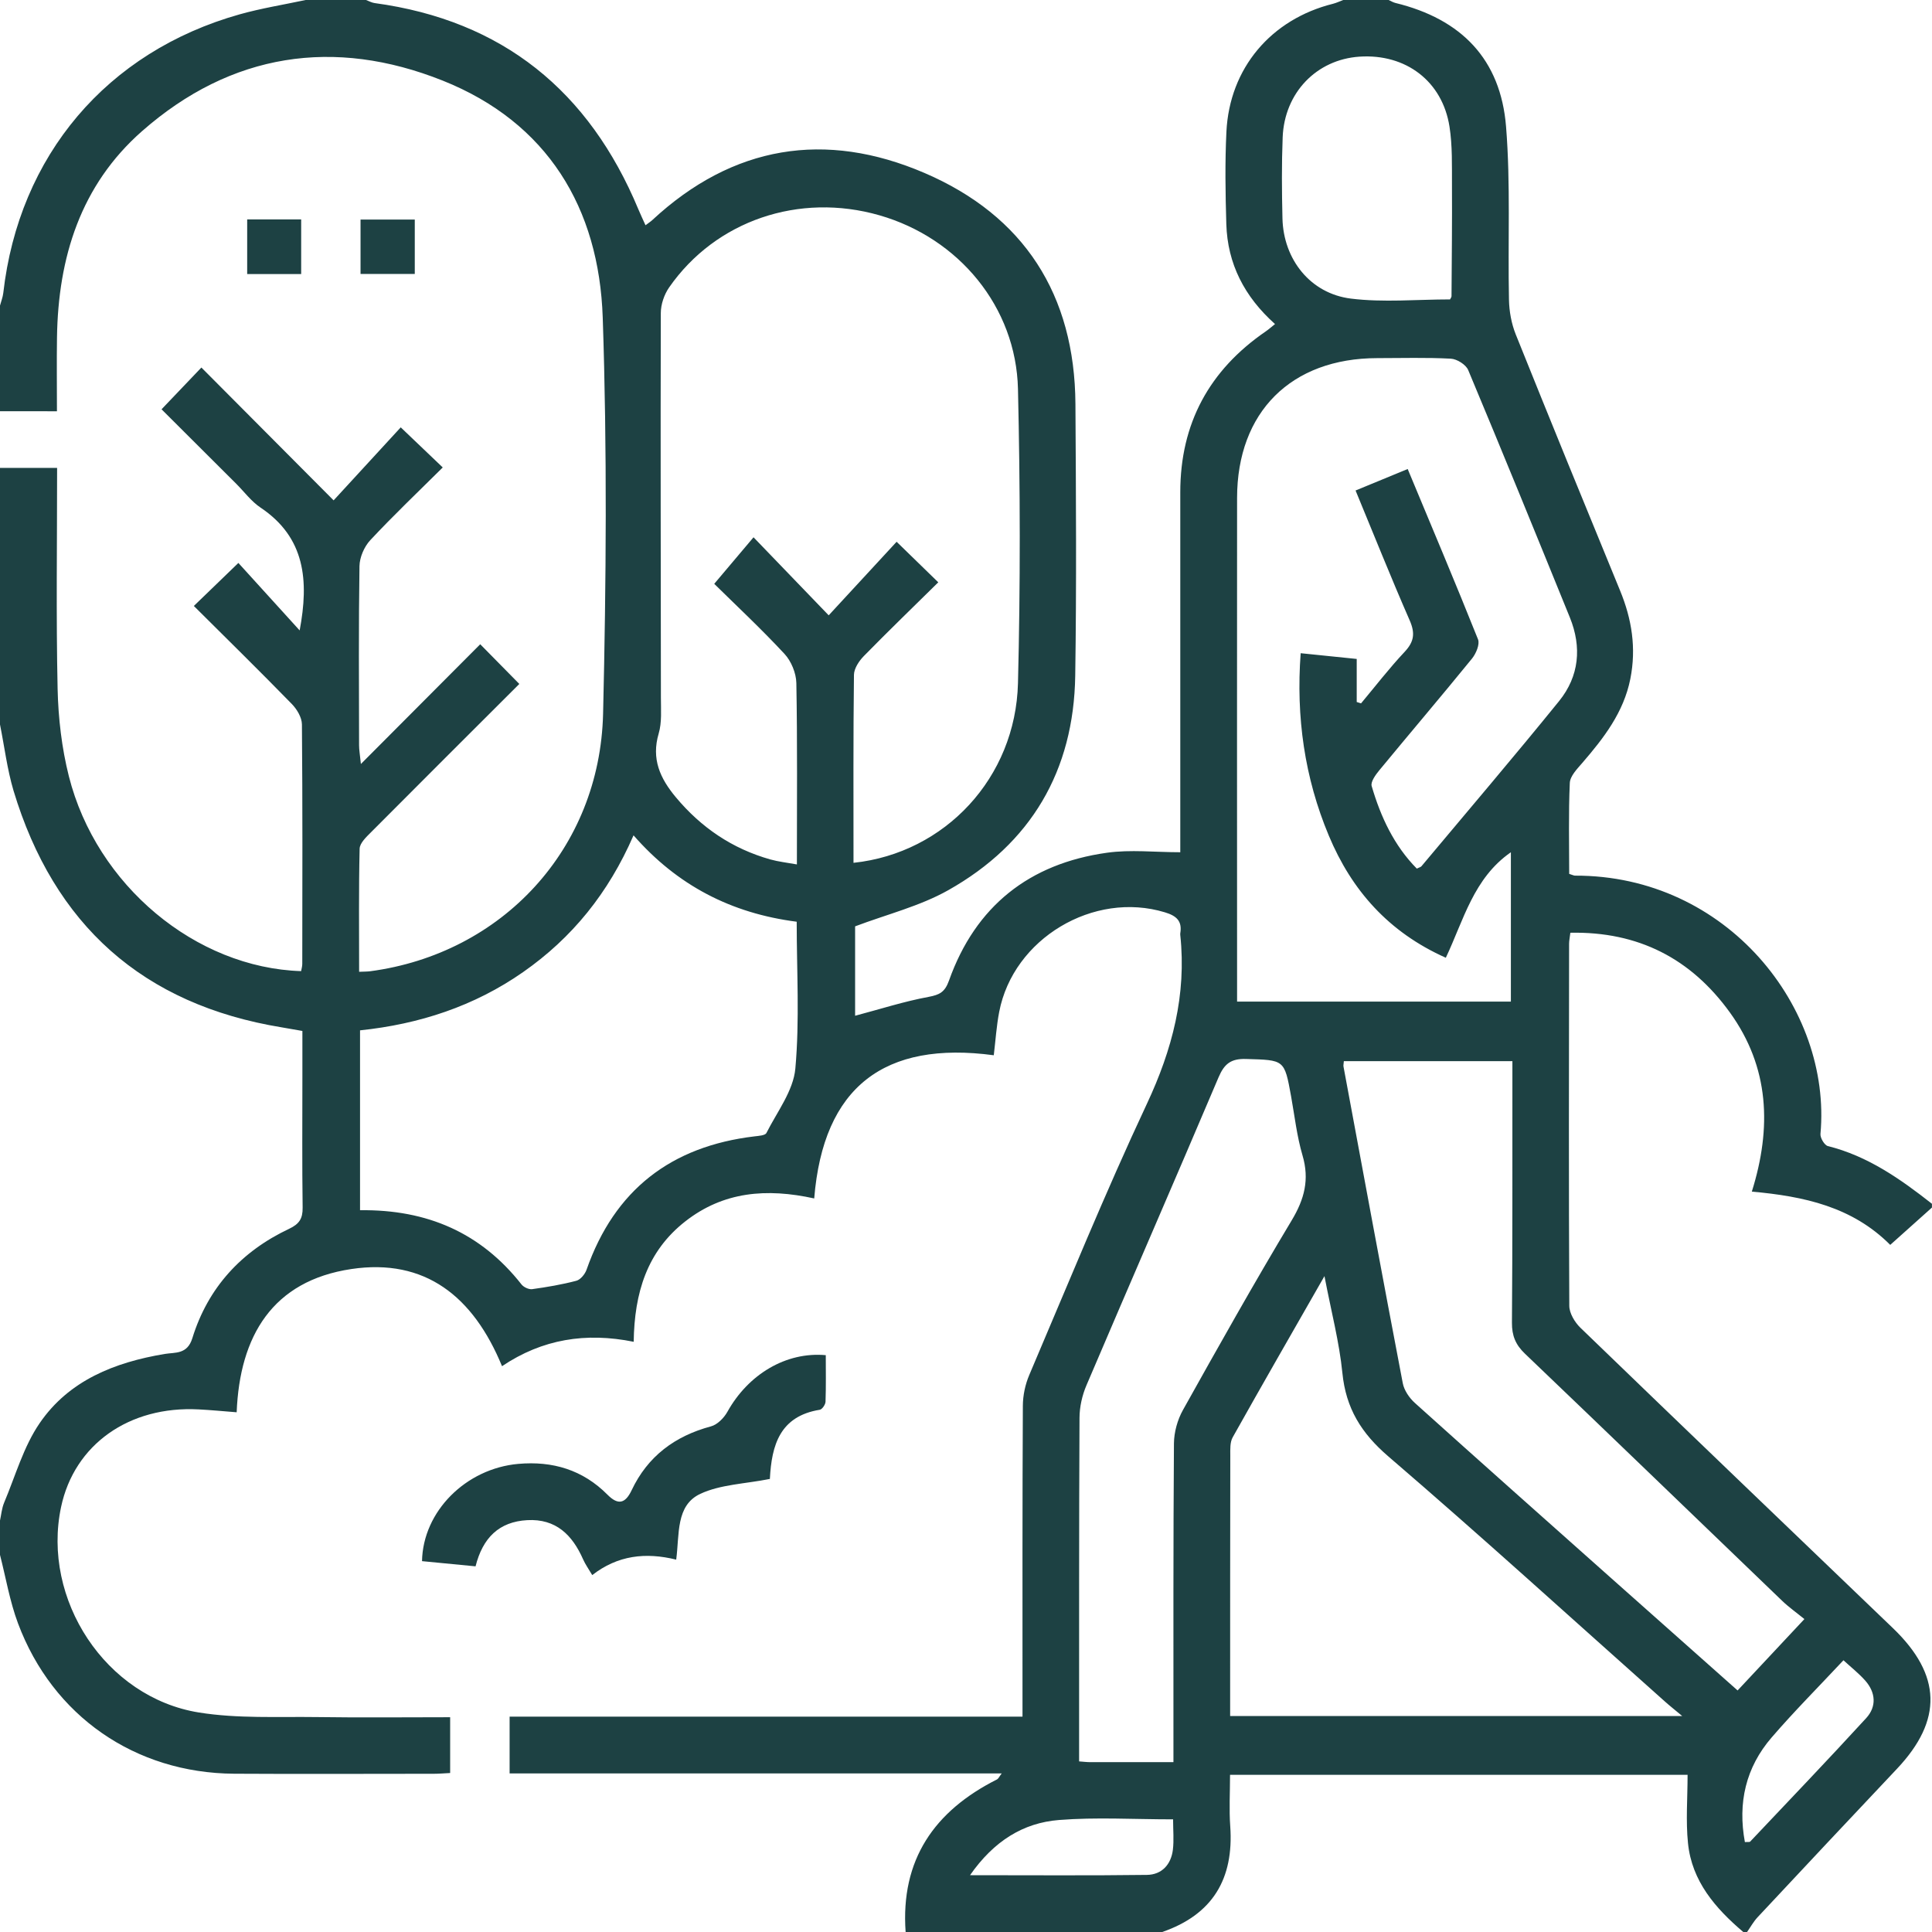 <?xml version="1.0" encoding="UTF-8"?>
<svg id="Calque_2" data-name="Calque 2" xmlns="http://www.w3.org/2000/svg" viewBox="0 0 384 384">
  <defs>
    <style>
      .cls-1 {
        fill: #1d4143;
        stroke-width: 0px;
      }
    </style>
  </defs>
  <g id="Calque_1-2" data-name="Calque 1">
    <path class="cls-1" d="M267,0c3,0,6,0,9,0,.45.2.89.48,1.36.59,13.11,3.2,20.9,11.19,21.98,24.57.92,11.42.34,22.96.58,34.44.05,2.3.49,4.72,1.34,6.85,6.83,17.01,13.77,33.97,20.74,50.93,2.34,5.68,3.26,11.44,2.04,17.56-1.33,6.66-5.27,11.74-9.54,16.69-1.03,1.19-2.43,2.62-2.49,3.99-.27,6.06-.12,12.14-.12,18.07.7.22.93.35,1.16.35,30.17-.09,51.07,26.31,48.78,51.34-.07.78.8,2.24,1.47,2.41,7.94,1.98,14.41,6.54,20.69,11.47v.75c-2.72,2.44-5.45,4.87-8.29,7.42-7.56-7.58-17.11-9.65-27.51-10.59,3.98-12.7,3.5-24.71-4.35-35.59-7.74-10.73-18.22-16.13-31.72-15.86-.12,1-.25,1.6-.25,2.2-.03,23.98-.08,47.96.04,71.94,0,1.47,1.08,3.27,2.2,4.36,20.66,19.96,41.4,39.83,62.13,59.72,9.68,9.3,9.92,18.29.79,27.96-9.26,9.81-18.49,19.64-27.7,29.5-.81.87-1.4,1.95-2.09,2.93h-.75c-5.55-4.72-10.23-10.1-10.99-17.67-.45-4.42-.08-8.92-.08-13.57h-90.94c0,3.54-.2,6.9.04,10.22.74,10.43-3.49,17.56-13.52,21.02h-51c-1.03-14.35,5.7-24.06,18.17-30.33.26-.13.4-.5.93-1.19h-97.81v-11.28h101.94c0-1.74,0-3.09,0-4.45,0-19.12-.03-38.24.07-57.35.01-2.04.47-4.22,1.27-6.1,7.68-18.02,15.07-36.17,23.38-53.9,5.06-10.8,7.9-21.67,6.64-33.54-.01-.12-.02-.25,0-.37.41-2.44-.77-3.47-3.06-4.16-14.16-4.3-30.13,5.21-32.93,19.78-.54,2.79-.72,5.64-1.08,8.63-21.73-2.92-33.89,6.26-35.69,28.46-9.46-2.08-18.05-1.38-25.64,4.57-7.61,5.96-10.1,14.21-10.24,23.92-9.5-1.92-18.15-.55-26.17,4.85-5.71-13.88-15.3-21.5-29.95-19.31-15.67,2.34-22.19,13.31-22.79,28.47-2.82-.22-5.17-.45-7.53-.57-13.86-.74-24.74,6.99-27.37,19.39-3.89,18.36,8.85,37.87,27.39,40.85,7.7,1.24,15.68.8,23.53.91,8.72.13,17.44.03,26.41.03v11.09c-1.23.06-2.21.15-3.2.15-13.25,0-26.49.07-39.74-.01-19.66-.13-36.05-11.45-42.95-29.88-1.64-4.38-2.42-9.09-3.59-13.65,0-2.25,0-4.5,0-6.75.26-1.19.36-2.46.82-3.57,2.25-5.34,3.86-11.15,7.08-15.84,5.82-8.49,14.9-12.08,24.83-13.74,2.11-.35,4.5.13,5.51-3.14,3.11-10.06,9.76-17.27,19.24-21.74,2.01-.95,2.71-2.03,2.68-4.21-.12-8.61-.05-17.22-.05-25.84,0-3.09,0-6.18,0-9.27-1.62-.29-2.84-.51-4.07-.71-27.64-4.52-45.31-20.39-53.35-47.07C1.42,152.87.88,148.38,0,144c0-17,0-34,0-51h11.35c0,14.96-.21,29.44.1,43.91.13,5.82.82,11.76,2.24,17.39,5.49,21.69,25.22,38.06,46.16,38.72.08-.47.23-.95.23-1.43.02-15.87.07-31.74-.07-47.61-.01-1.38-1-3.03-2.03-4.08-6.36-6.52-12.86-12.9-19.45-19.46,2.81-2.72,5.38-5.2,8.85-8.55,4.01,4.42,8.05,8.86,12.18,13.41,1.86-9.89,1.12-18.47-7.79-24.42-1.83-1.23-3.22-3.13-4.81-4.72-5.02-5.01-10.04-10.02-14.85-14.81,2.73-2.86,5.17-5.42,7.92-8.3,8.63,8.67,17.15,17.22,26.28,26.4,4.58-4.98,9.03-9.82,13.34-14.51,2.99,2.86,5.56,5.31,8.35,7.97-4.93,4.89-9.82,9.54-14.41,14.46-1.2,1.29-2.11,3.4-2.14,5.15-.18,11.87-.1,23.74-.08,35.61,0,.91.17,1.82.36,3.72,8.41-8.44,16.2-16.26,23.72-23.8,2.64,2.68,5.14,5.21,7.77,7.89-9.72,9.71-19.63,19.58-29.5,29.5-.93.93-2.21,2.14-2.24,3.25-.19,8.09-.1,16.19-.1,24.46.96-.04,1.56-.03,2.15-.1,26.28-3.48,45.7-24.34,46.34-51.2.62-26.22.81-52.5-.07-78.71-.73-21.81-10.99-38.81-31.81-47.12-21.56-8.6-42.06-5.51-59.76,10.05-12.21,10.74-16.67,25.11-16.9,40.99-.07,4.82-.01,9.64-.01,14.68H0v-21c.22-.83.55-1.65.65-2.49C3.75,30.95,21.22,10.27,47.67,2.84c4.29-1.2,8.72-1.91,13.08-2.84,4,0,8,0,12,0,.57.21,1.12.53,1.71.61,25.46,3.46,42.63,17.5,52.42,40.99.42,1.01.89,1.99,1.42,3.17.6-.45,1-.71,1.35-1.03,16-14.85,34.37-17.83,54.08-9.37,19.83,8.51,29.89,24.22,30.02,45.94.11,18,.23,36-.04,53.99-.28,18.9-8.79,33.37-25.23,42.63-5.64,3.18-12.17,4.79-18.52,7.19v17.77c4.99-1.32,9.73-2.85,14.59-3.75,2.25-.42,3.26-.97,4.08-3.27,5.27-14.78,15.96-23.22,31.38-25.38,4.68-.66,9.53-.1,14.58-.1,0-.96,0-2.32,0-3.69,0-22.62,0-45.24,0-67.86,0-13.67,5.77-24.28,17-31.98.57-.39,1.09-.86,1.83-1.45-6.09-5.45-9.44-11.98-9.68-19.87-.18-6.12-.28-12.25.02-18.36.62-12.64,8.88-22.36,21.19-25.43.7-.18,1.37-.5,2.05-.76ZM169.66,171.49c18.2-1.94,32.2-16.93,32.67-35.7.49-19.48.45-38.99,0-58.48-.38-16.29-11.76-29.99-27.54-34.52-15.95-4.58-32.54,1.04-41.79,14.33-.99,1.42-1.66,3.39-1.66,5.11-.07,25.49,0,50.98.02,76.48,0,2.37.21,4.87-.44,7.08-1.49,5.05.27,8.91,3.41,12.67,5.04,6.04,11.23,10.23,18.78,12.36,1.61.45,3.29.63,5.28.99,0-12.36.11-24.21-.11-36.06-.04-1.97-1.02-4.35-2.36-5.79-4.65-5.01-9.66-9.68-13.96-13.92,2.67-3.16,4.99-5.91,7.81-9.25,4.98,5.17,9.64,10,14.94,15.51,4.71-5.1,9.31-10.09,13.5-14.62,2.98,2.9,5.52,5.38,8.28,8.06-4.87,4.8-9.9,9.66-14.79,14.65-.96.98-1.95,2.47-1.97,3.73-.15,12.36-.09,24.72-.09,37.37ZM269.63,139.52c.3.09.59.18.89.28,2.87-3.43,5.61-6.99,8.67-10.25,1.9-2.03,2.1-3.72.99-6.26-3.69-8.43-7.1-16.98-10.75-25.8,3.57-1.47,6.84-2.82,10.36-4.27,4.79,11.51,9.5,22.64,13.98,33.86.39.98-.4,2.83-1.2,3.82-6.07,7.46-12.31,14.79-18.43,22.21-.73.89-1.75,2.29-1.51,3.12,1.79,6.12,4.44,11.82,8.97,16.41.49-.24.77-.29.92-.46,9.14-10.92,18.39-21.76,27.36-32.83,4-4.94,4.54-10.72,2.14-16.63-6.67-16.41-13.36-32.82-20.2-49.16-.45-1.09-2.24-2.21-3.46-2.27-4.86-.26-9.74-.11-14.62-.11-17.1.02-27.85,10.7-27.86,27.8-.03,32,0,63.99,0,95.99v4.11h54.42v-29.69c-7.42,5.15-9.39,13.49-12.93,20.97-11.37-5.07-18.72-13.41-23.26-24.28-4.82-11.52-6.53-23.56-5.59-36.25,4.02.41,7.42.76,11.14,1.14v8.55ZM71.56,240.54c13.35-.17,24.02,4.49,32.09,14.75.43.55,1.46,1.03,2.12.94,2.95-.41,5.91-.91,8.79-1.67.82-.22,1.71-1.31,2.02-2.19,5.57-15.88,16.81-24.54,33.4-26.51.82-.1,2.1-.17,2.35-.67,2.12-4.2,5.35-8.38,5.75-12.8.87-9.62.27-19.38.27-29.19-13.05-1.68-23.74-7.23-32.43-17.17-4.99,11.48-12.21,20.38-21.95,27.18-9.72,6.79-20.63,10.35-32.41,11.58v35.74ZM263.24,253.65c-6.44,11.26-12.4,21.62-18.24,32.04-.55.99-.47,2.41-.47,3.63-.03,16.11-.03,32.22-.03,48.32,0,1.18,0,2.36,0,3.43h89.85c-1.63-1.36-2.57-2.1-3.47-2.91-18.28-16.27-36.38-32.75-54.94-48.69-5.38-4.62-8.43-9.56-9.13-16.58-.61-6.14-2.21-12.17-3.56-19.24ZM358.63,321.8c-1.58-1.29-3.11-2.37-4.44-3.65-17.03-16.36-34.01-32.77-51.08-49.08-1.88-1.79-2.62-3.6-2.6-6.18.12-15.99.08-31.99.09-47.98,0-1.33,0-2.66,0-4h-33.5c-.04.59-.12.84-.07,1.08,3.9,20.98,7.77,41.96,11.78,62.92.27,1.43,1.3,2.94,2.41,3.94,13,11.7,26.08,23.31,39.15,34.94,8.28,7.37,16.58,14.73,24.99,22.2,4.38-4.68,8.55-9.13,13.27-14.18ZM233.23,350.25c0-1.81,0-3.16,0-4.52,0-19.61-.04-39.23.1-58.84.02-2.23.7-4.69,1.79-6.64,7.06-12.64,14.15-25.26,21.6-37.67,2.55-4.24,3.58-8.15,2.16-12.95-1.12-3.81-1.56-7.82-2.27-11.75-1.33-7.34-1.33-7.17-8.94-7.4-3.01-.09-4.33.95-5.48,3.66-8.67,20.44-17.55,40.78-26.25,61.2-.85,1.99-1.37,4.29-1.38,6.45-.11,21.49-.07,42.97-.08,64.46,0,1.21,0,2.43,0,3.84.95.07,1.54.15,2.14.15,5.36,0,10.72,0,16.62,0ZM288.2,59.52c.11-.22.3-.44.3-.66.05-7.37.13-14.74.09-22.11-.02-3.86.1-7.78-.49-11.57-1.41-9.04-8.68-14.53-17.89-13.92-8.53.57-14.92,7.16-15.27,16.04-.21,5.36-.17,10.74-.04,16.11.19,8.13,5.53,14.94,13.61,15.94,6.47.8,13.12.16,19.69.16ZM192.8,372.71c12.33,0,23.75.09,35.16-.06,2.96-.04,4.8-2.06,5.16-5,.23-1.92.04-3.9.04-6.04-7.81,0-15.3-.46-22.7.13-7.08.57-12.9,4.15-17.66,10.97ZM346.81,366.13c.59-.05.93.03,1.05-.1,7.71-8.15,15.47-16.26,23.05-24.53,2.11-2.3,1.91-5.1-.18-7.47-1.28-1.44-2.82-2.65-4.33-4.04-4.94,5.28-9.78,10.14-14.26,15.33-5.17,5.99-6.77,13.02-5.33,20.81Z"/>
    <path class="cls-1" d="M164.13,269.38c0,3.05.06,6.14-.05,9.22-.02.57-.67,1.52-1.14,1.6-7.92,1.28-9.57,7.01-9.92,13.71-.02.35-.18.7,0,.04-4.99.99-9.82,1.09-13.82,2.96-4.92,2.3-4.13,8.02-4.8,13.08-6.1-1.51-11.65-.85-16.69,3.07-.74-1.26-1.38-2.14-1.81-3.12-2.14-4.85-5.39-8.11-11.1-7.8-5.62.31-8.85,3.51-10.28,9.18-3.61-.35-7.13-.69-10.64-1.03.18-9.9,8.72-18.4,19.11-19.33,6.85-.61,12.85,1.18,17.76,6.13,2.1,2.12,3.53,1.76,4.79-.89,3.2-6.76,8.59-10.77,15.77-12.7,1.28-.34,2.59-1.68,3.27-2.9,4.14-7.44,11.65-11.97,19.56-11.25Z"/>
    <path class="cls-1" d="M49.13,43.61h10.73v10.86h-10.73v-10.86Z"/>
    <path class="cls-1" d="M82.44,43.64v10.81h-10.78v-10.81h10.78Z"/>
  </g>
</svg>